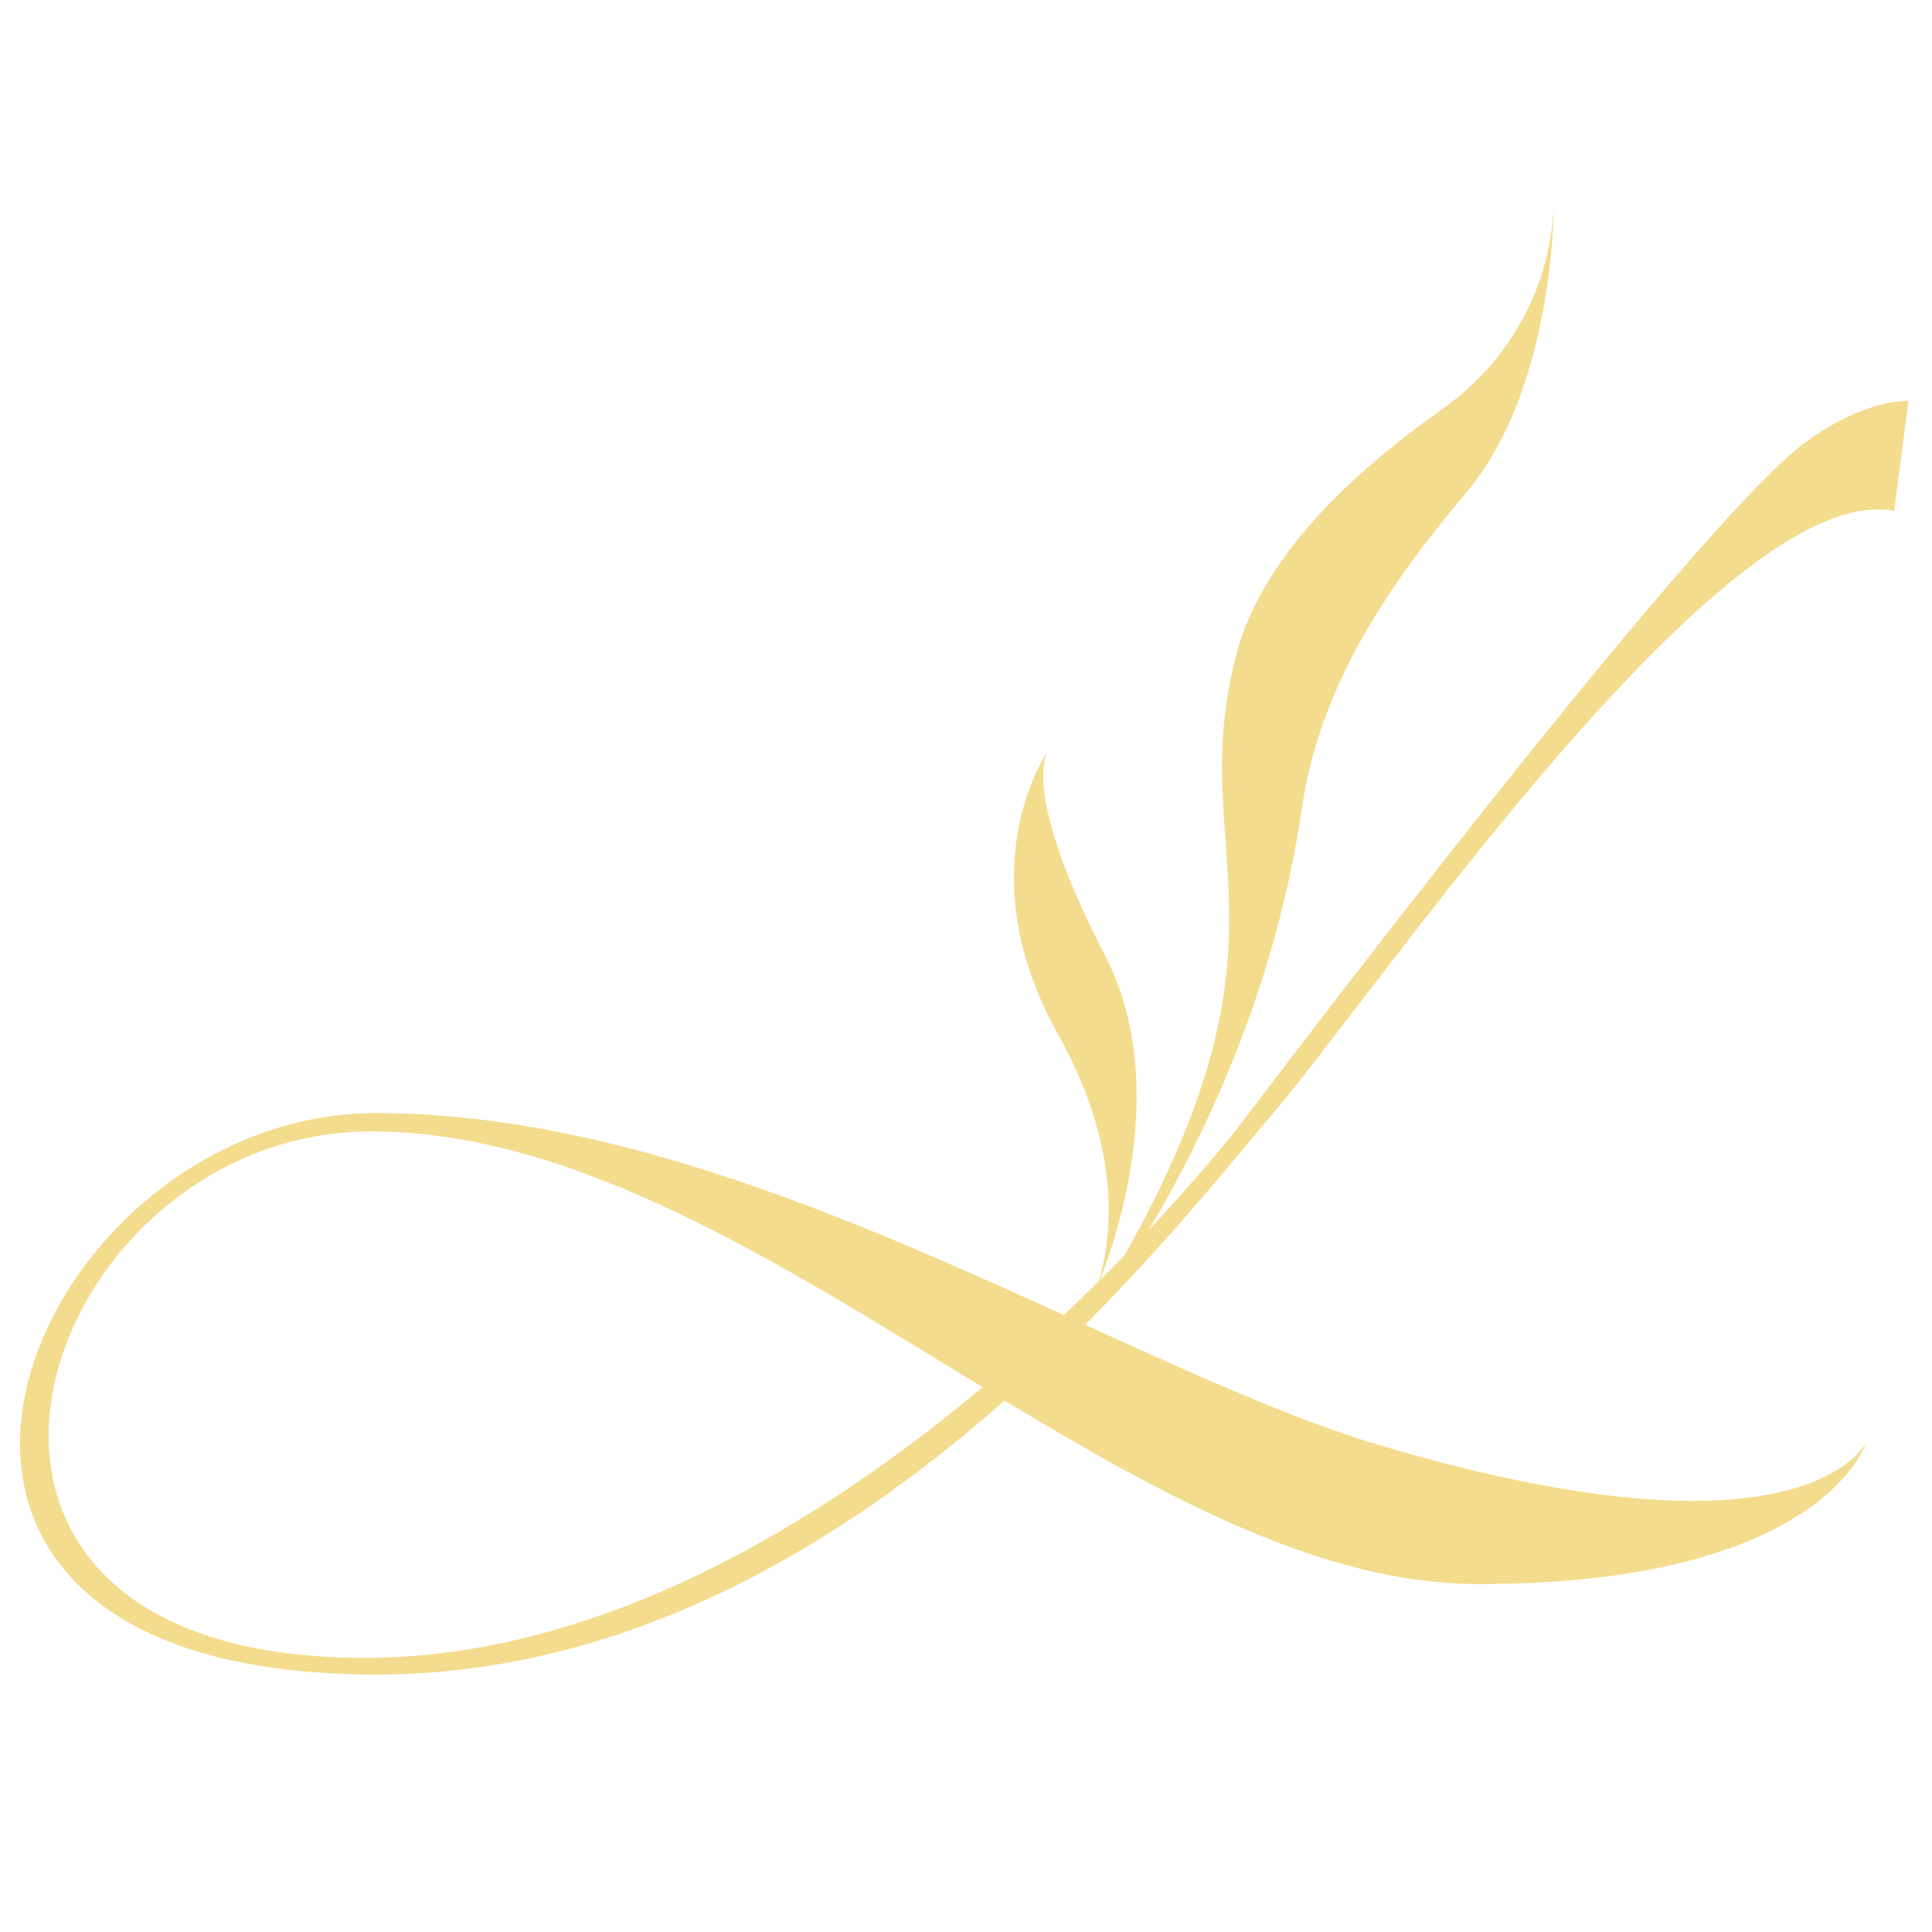 <?xml version="1.0" encoding="UTF-8"?> <svg xmlns="http://www.w3.org/2000/svg" id="Слой_1" data-name="Слой 1" viewBox="0 0 1000 1000"><defs><style>.cls-1{fill:#f4dc8e;}</style></defs><path class="cls-1" d="M935.611,228.044C878.1,268.9,642.36,581.568,642.36,581.568S625,604.257,594.63,636.586c29.126-48.953,65.763-125.636,79.219-218.358,9.858-67.922,50.663-122.289,85.7-164.066,37.883-45.174,44.459-120.365,44.7-147.783-.764,20.924-8.21,70.515-58.852,106.219-39.425,27.8-91.24,72.4-105.366,125.732C612.6,441.9,676.462,482.069,582.087,649.68q-6.107,6.273-12.759,12.868c11.02-28.278,35.2-105.014,2.5-168.295-39.993-77.4-32.077-100.862-29.429-105.568-5.236,8-39.8,66.179,5.24,146.689,34.526,61.72,27.16,107.994,21.056,127.8-5.765,5.708-11.739,11.524-18.076,17.493C441.369,630.913,317.36,576.121,194.6,576.121c-181.806,0-302.236,290.628,0,290.628,131.965,0,243.023-69.079,325.381-141.819,83.3,50.325,165.22,94.991,245.016,94.991,179.358,0,201.11-73.652,201.11-73.652s-30.124,67.478-251.253,1.991c-45.44-13.46-97.178-37.016-152.97-62.46q.507-.673,1.046-1.4c44.286-44.566,76.945-85.866,96.085-108.287,55.73-65.286,234.067-328.536,321.378-311.688l7.431-56.862S966.949,205.785,935.611,228.044ZM188.582,858.1c-261.433,0-170.441-272.467,3.587-272.467,106.625,0,212.565,69.192,316.416,132.377C425.273,787.749,310.943,858.1,188.582,858.1Z"></path></svg> 